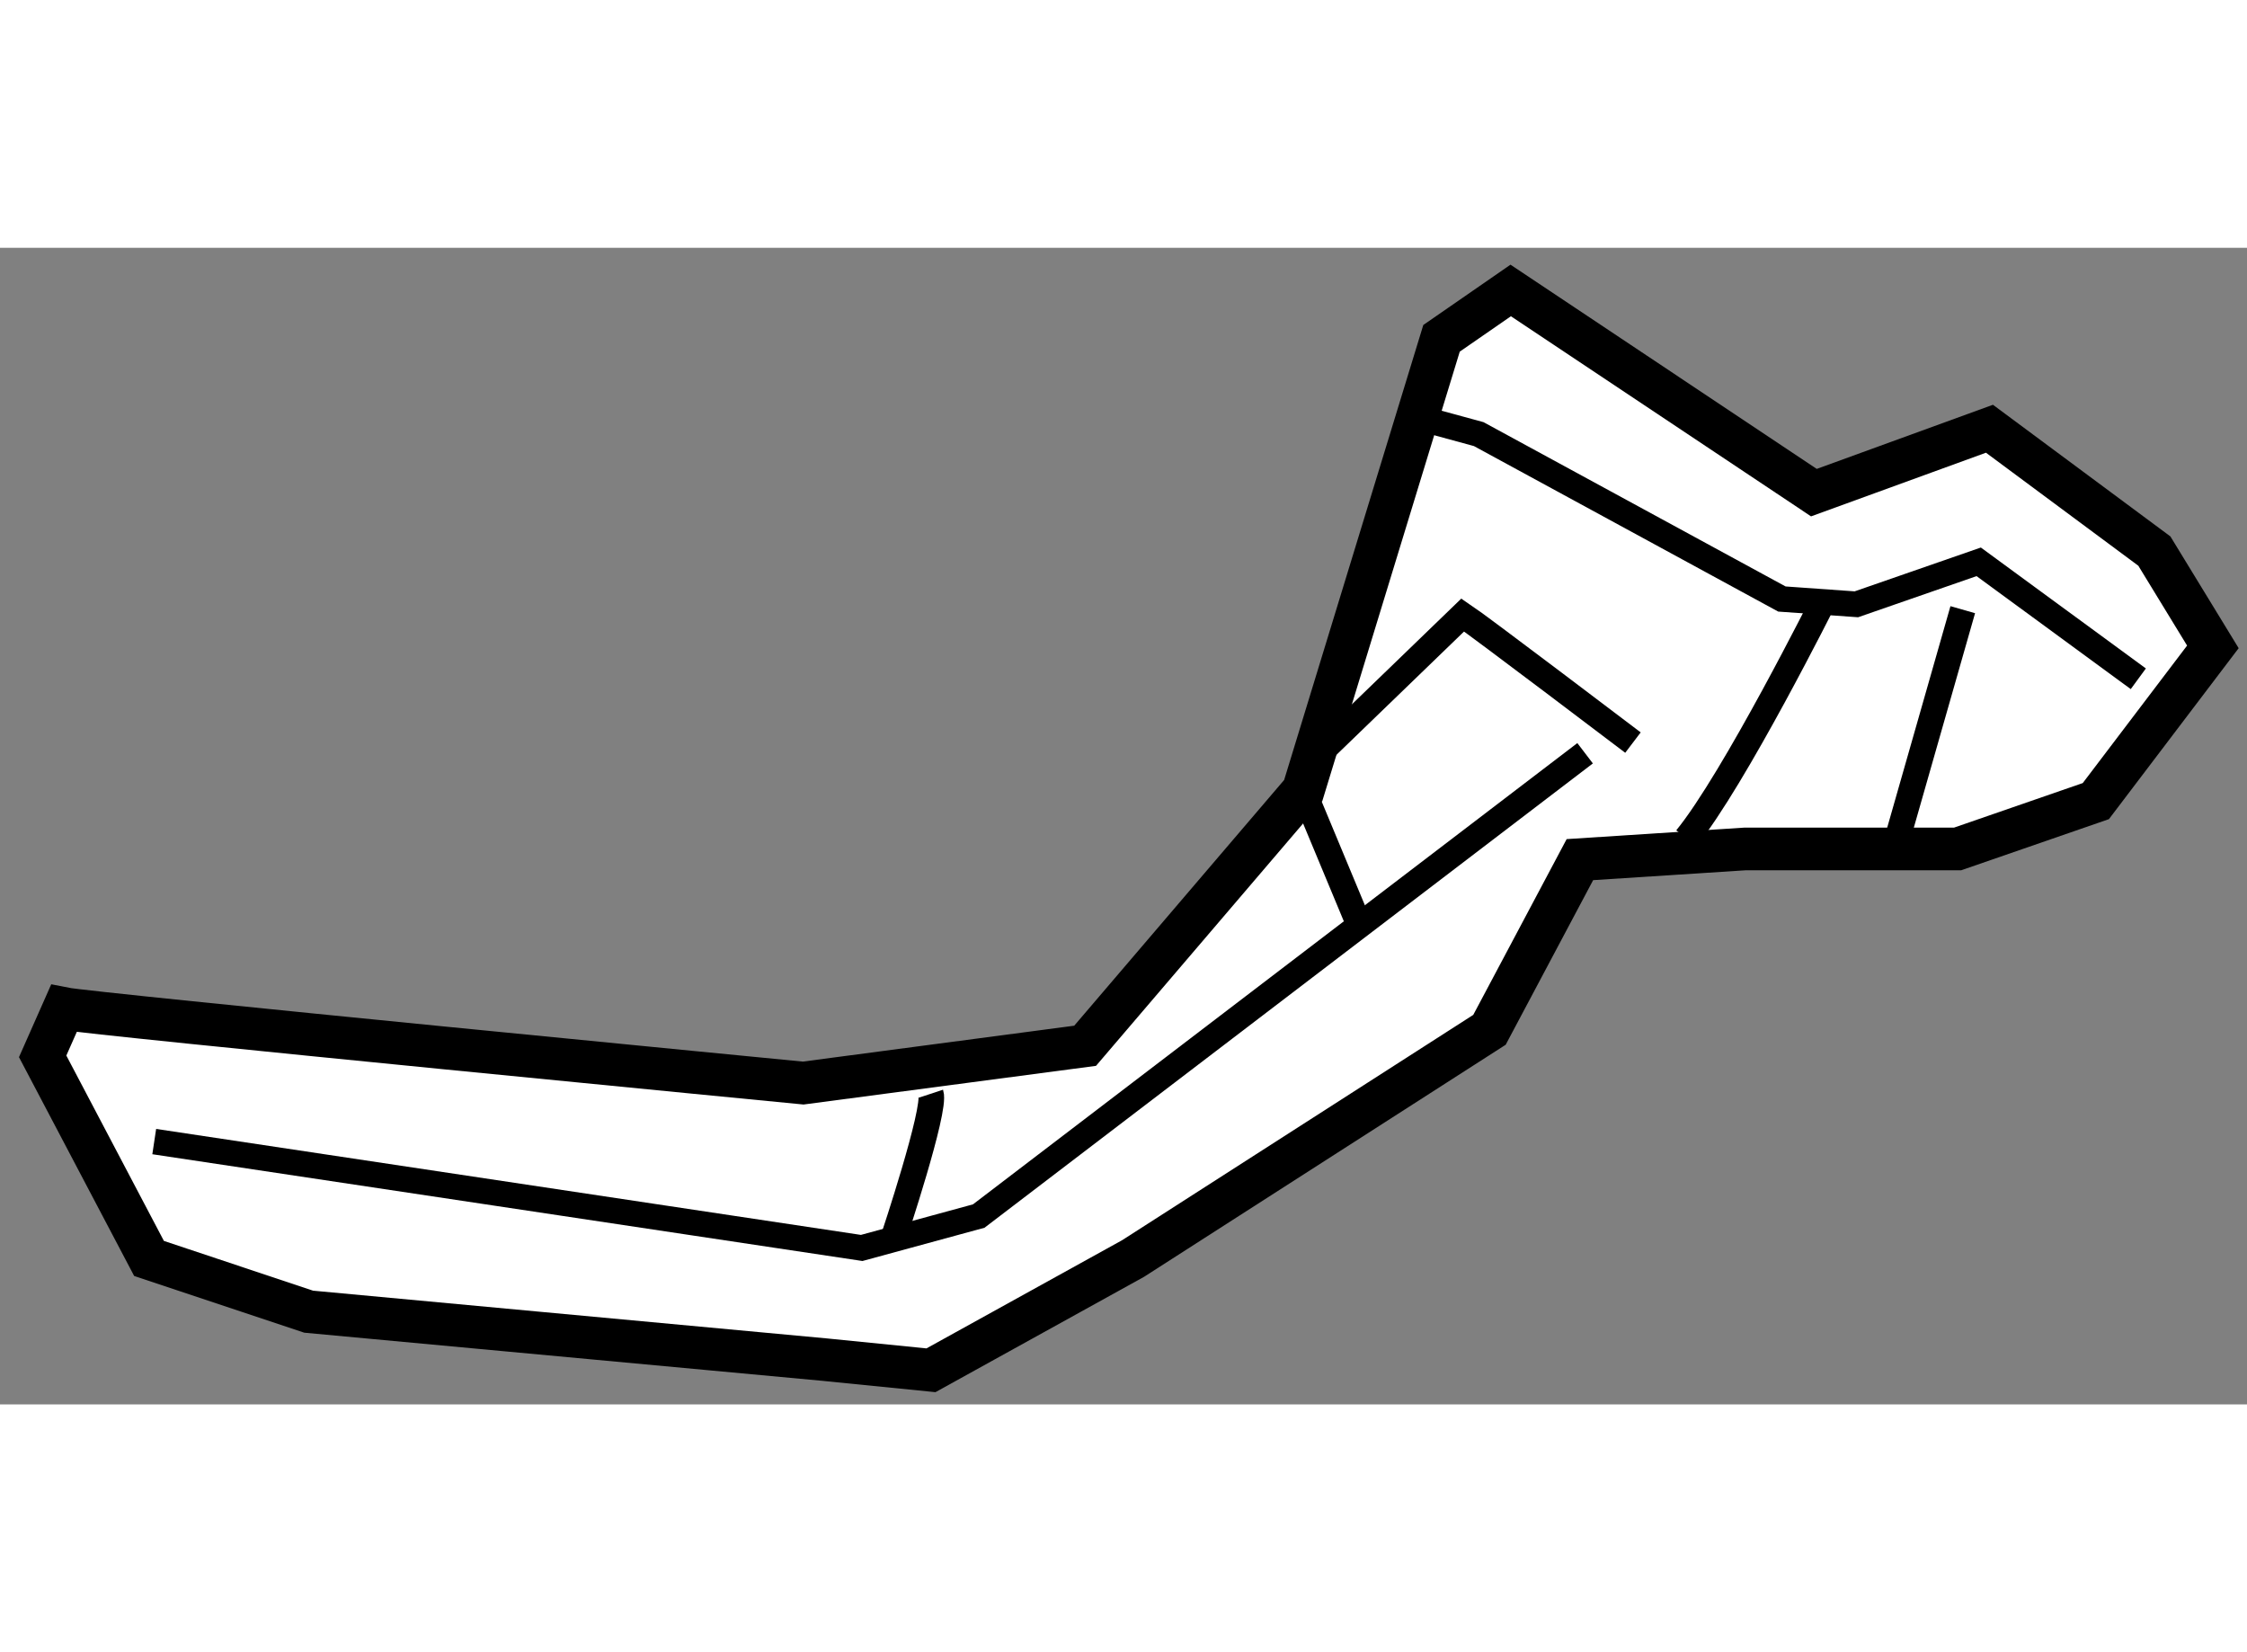 <?xml version="1.0" encoding="utf-8"?>
<!-- Generator: Adobe Illustrator 15.1.0, SVG Export Plug-In . SVG Version: 6.00 Build 0)  -->
<!DOCTYPE svg PUBLIC "-//W3C//DTD SVG 1.1//EN" "http://www.w3.org/Graphics/SVG/1.1/DTD/svg11.dtd">
<svg version="1.1" xmlns="http://www.w3.org/2000/svg" xmlns:xlink="http://www.w3.org/1999/xlink" x="0px" y="0px" width="244.8px"
	 height="180px" viewBox="53.199 73.764 26.34 13.558" enable-background="new 0 0 244.8 180" xml:space="preserve">
	
<rect x="53.199" y="73.764" width="26.34" height="13.558" fill="#808080" stroke="none"/>
	
<g><path fill="#FFFFFF" stroke="#000000" stroke-width="0.5" d="M53.947,82.682c0.312,0.063,8.667,0.873,8.667,0.873l3.305-0.437
				l2.557-2.993l1.621-5.3l0.811-0.561l3.554,2.37l2.058-0.749l1.933,1.434l0.686,1.123l-1.372,1.808l-1.621,0.561h-2.494
				l-1.933,0.125l-1.06,1.995l-4.178,2.681l-2.369,1.31l-1.247-0.125l-6.048-0.562l-1.871-0.624l-1.247-2.369L53.947,82.682z"></path><polyline fill="none" stroke="#000000" stroke-width="0.3" points="71.78,79.689 64.672,85.114 63.3,85.488 55.007,84.241 		"></polyline><path fill="none" stroke="#000000" stroke-width="0.3" d="M72.341,79.564c0,0-1.808-1.372-1.995-1.496l-1.871,1.808"></path><path fill="none" stroke="#000000" stroke-width="0.3" d="M72.965,80.687c0.561-0.686,1.621-2.806,1.621-2.806"></path><line fill="none" stroke="#000000" stroke-width="0.3" x1="76.207" y1="78.006" x2="75.459" y2="80.625"></line><path fill="none" stroke="#000000" stroke-width="0.3" d="M64.111,83.68c0.062,0.188-0.437,1.684-0.437,1.684"></path><polyline fill="none" stroke="#000000" stroke-width="0.3" points="69.847,75.761 70.533,75.948 74.087,77.881 74.96,77.943 
				76.394,77.445 78.265,78.816 		"></polyline><line fill="none" stroke="#000000" stroke-width="0.3" x1="68.476" y1="80.126" x2="69.099" y2="81.622"></line></g>


</svg>